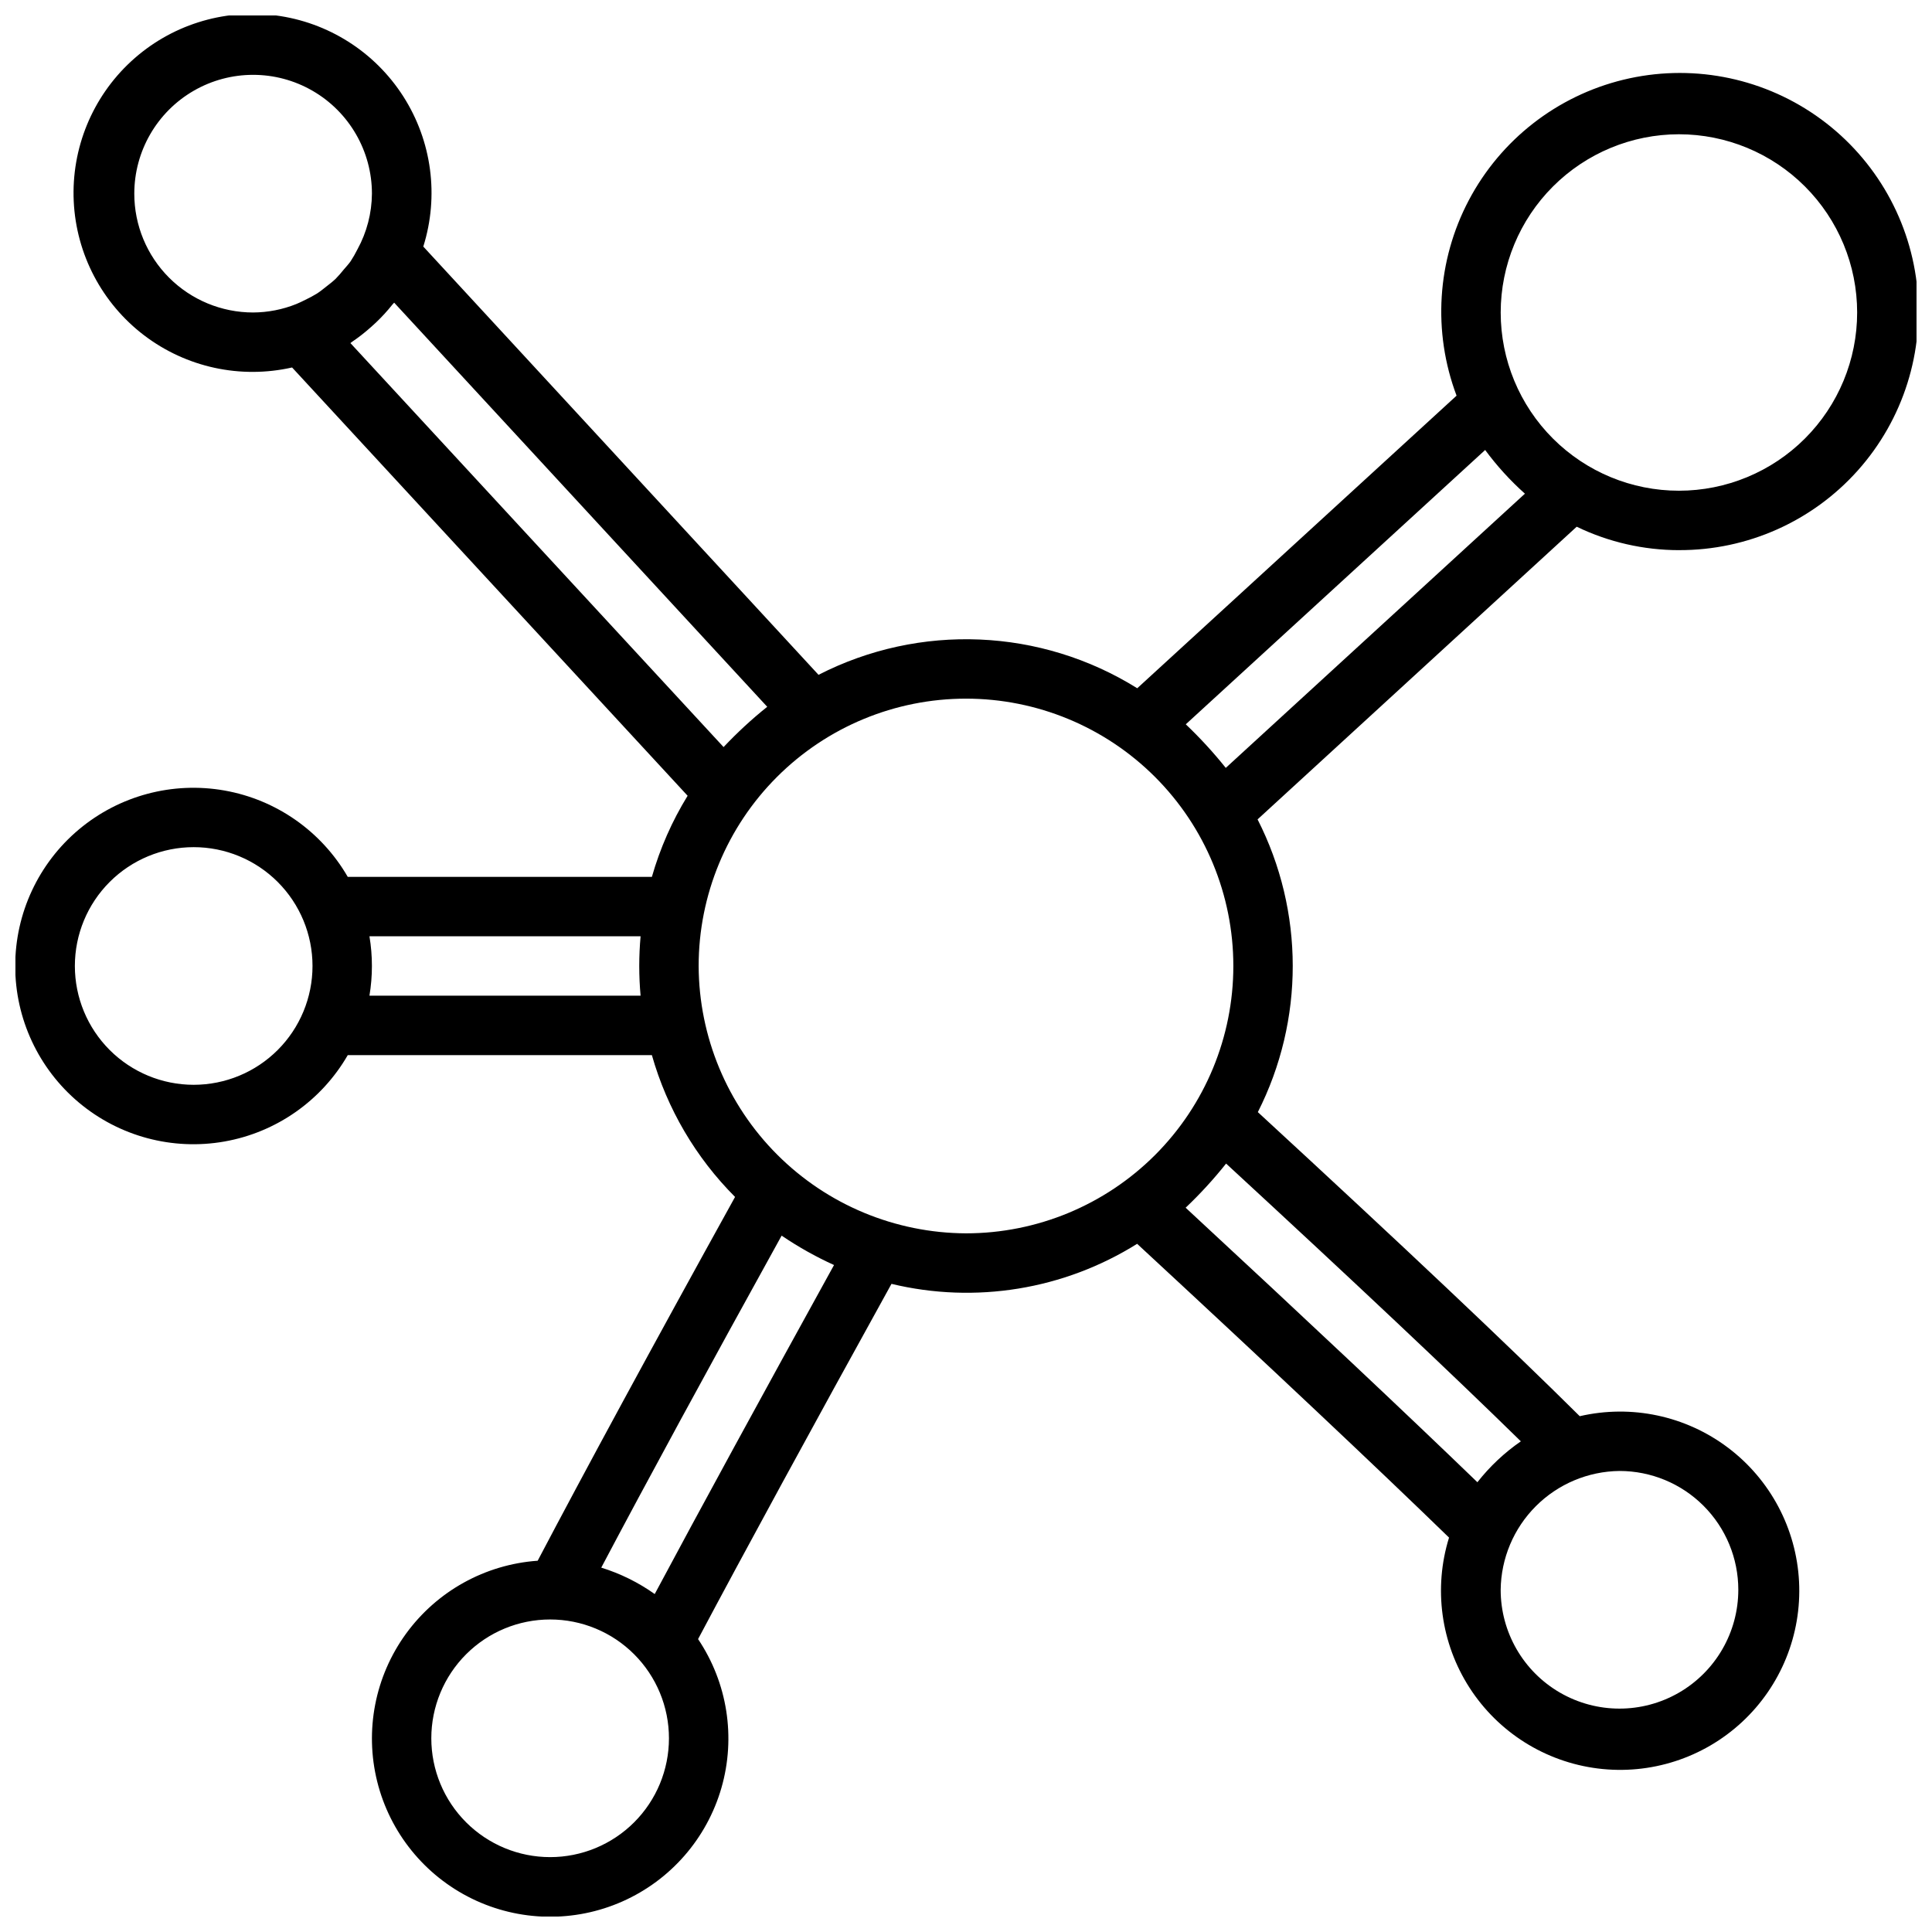 <?xml version="1.0" encoding="UTF-8"?>
<!-- Uploaded to: SVG Repo, www.svgrepo.com, Generator: SVG Repo Mixer Tools -->
<svg width="800px" height="800px" version="1.1" viewBox="144 144 512 512" xmlns="http://www.w3.org/2000/svg">
 <defs>
  <clipPath id="a">
   <path d="m148.09 148.09h503.81v503.81h-503.81z"/>
  </clipPath>
 </defs>
 <g clip-path="url(#a)">
  <path d="m588.93 289.79c18.105 0.07 35.371-7.621 47.422-21.129 12.055-13.508 17.738-31.531 15.617-49.512-2.121-17.977-11.852-34.184-26.719-44.512-14.867-10.328-33.449-13.789-51.035-9.508-17.59 4.285-32.5 15.902-40.953 31.914-8.449 16.008-9.637 34.871-3.254 51.812l-84.625 77.539c-25.57-15.949-57.641-17.301-84.465-3.559l-104.74-113.49c4.207-13.387 2.273-27.949-5.285-39.773-7.555-11.824-19.961-19.695-33.875-21.496-13.918-1.805-27.918 2.648-38.238 12.156-10.32 9.512-15.898 23.102-15.238 37.117 0.66 14.016 7.492 27.023 18.656 35.52 11.168 8.496 25.523 11.613 39.211 8.516l104.82 113.5c-4.125 6.699-7.312 13.934-9.473 21.5h-80.594c-6.981-12.09-18.953-20.473-32.699-22.898-13.75-2.426-27.867 1.359-38.562 10.332-10.695 8.973-16.871 22.219-16.871 36.184 0 13.961 6.176 27.207 16.871 36.18 10.695 8.977 24.812 12.758 38.562 10.332 13.746-2.422 25.719-10.805 32.699-22.898h80.594c4.031 14.199 11.617 27.137 22.043 37.582-22.129 40.012-39.691 72.422-52.309 96.41-13.922 0.977-26.699 8.062-34.902 19.352-8.203 11.293-10.992 25.633-7.621 39.176 3.371 13.543 12.562 24.898 25.102 31.027 12.539 6.125 27.145 6.391 39.902 0.727 12.754-5.664 22.352-16.68 26.215-30.09s1.598-27.844-6.188-39.426c12.074-22.734 30.402-56.395 51.254-94.141 22.246 5.352 45.707 1.523 65.102-10.613 34.762 32.172 63.723 59.457 82.656 77.855-4.164 13.414-2.176 27.984 5.434 39.793 7.606 11.809 20.055 19.645 33.992 21.395s27.934-2.762 38.227-12.32c10.293-9.562 15.824-23.188 15.102-37.219-0.719-14.027-7.613-27.02-18.828-35.477s-25.602-11.512-39.289-8.344c-18.672-18.539-46.672-44.992-85.309-80.586 12.359-24.387 12.332-53.207-0.07-77.574l84.57-77.562c8.449 4.078 17.707 6.199 27.086 6.211zm0-110.21c12.527 0 24.543 4.977 33.398 13.832 8.859 8.859 13.836 20.875 13.836 33.398 0 12.527-4.977 24.543-13.836 33.398-8.855 8.859-20.871 13.836-33.398 13.836-12.527 0-24.539-4.977-33.398-13.836-8.855-8.855-13.832-20.871-13.832-33.398 0.012-12.52 4.992-24.527 13.848-33.383 8.855-8.855 20.859-13.836 33.383-13.848zm-409.34 15.742c0-11.246 6-21.645 15.742-27.27 9.742-5.625 21.746-5.625 31.488 0s15.746 16.023 15.746 27.27c-0.039 5.16-1.355 10.23-3.836 14.754-0.539 1.082-1.141 2.133-1.801 3.148-0.551 0.789-1.219 1.488-1.836 2.219-0.688 0.875-1.426 1.711-2.203 2.504-0.789 0.738-1.629 1.379-2.473 2.039-0.844 0.66-1.527 1.234-2.363 1.77l0.004 0.004c-1.02 0.621-2.07 1.188-3.148 1.699-0.789 0.387-1.574 0.789-2.363 1.102-3.644 1.469-7.539 2.231-11.469 2.25-8.352 0-16.359-3.316-22.266-9.223-5.906-5.902-9.223-13.914-9.223-22.266zm156.17 146.66-98.895-107.06c0.148-0.094 0.27-0.219 0.418-0.324 1.77-1.195 3.453-2.508 5.043-3.934 0.449-0.402 0.891-0.789 1.324-1.203 1.562-1.488 3.019-3.078 4.359-4.766 0.141-0.172 0.316-0.316 0.449-0.488l98.867 107.1c-4.102 3.281-7.965 6.848-11.566 10.672zm-140.43 89.5c-8.348 0-16.359-3.32-22.266-9.223-5.902-5.906-9.223-13.914-9.223-22.266s3.32-16.363 9.223-22.266c5.906-5.906 13.918-9.223 22.266-9.223 8.352 0 16.363 3.316 22.266 9.223 5.906 5.902 9.223 13.914 9.223 22.266s-3.316 16.359-9.223 22.266c-5.902 5.902-13.914 9.223-22.266 9.223zm118.43-23.617h-71.852c0.871-5.211 0.871-10.531 0-15.746h71.855c-0.234 2.613-0.355 5.242-0.355 7.871 0 2.633 0.117 5.262 0.355 7.875zm-23.969 228.29c-8.352 0-16.359-3.32-22.266-9.223-5.902-5.906-9.223-13.914-9.223-22.266s3.32-16.359 9.223-22.266c5.906-5.906 13.914-9.223 22.266-9.223 8.352 0 16.363 3.316 22.266 9.223 5.906 5.906 9.223 13.914 9.223 22.266s-3.316 16.359-9.223 22.266c-5.902 5.902-13.914 9.223-22.266 9.223zm75.234-156.91c-18.895 34.266-35.723 65.117-47.516 87.191-4.324-3.07-9.105-5.43-14.168-7 12.02-22.742 28.047-52.246 47.801-87.984h-0.004c4.398 2.984 9.047 5.594 13.887 7.793zm-35.875-79.246c0-18.793 7.465-36.812 20.754-50.098 13.285-13.289 31.305-20.754 50.098-20.754 18.789 0 36.809 7.465 50.098 20.754 13.285 13.285 20.75 31.305 20.75 50.098 0 18.789-7.465 36.809-20.75 50.098-13.289 13.285-31.309 20.75-50.098 20.75-18.77-0.078-36.742-7.566-50.016-20.836-13.27-13.27-20.758-31.246-20.836-50.012zm275.52 165.31c0 11.25-6.004 21.645-15.746 27.27-9.742 5.625-21.746 5.625-31.488 0s-15.742-16.02-15.742-27.27c0.098-8.324 3.445-16.277 9.328-22.16 5.887-5.887 13.84-9.234 22.16-9.328 8.352 0 16.359 3.316 22.266 9.223 5.906 5.902 9.223 13.914 9.223 22.266zm-135.74-112.95c34.312 31.645 60.031 55.891 78.113 73.609-4.363 3.012-8.246 6.668-11.516 10.84-18.609-17.98-45.516-43.297-77.32-72.754v0.004c3.844-3.648 7.426-7.555 10.723-11.699zm79.191-177.53-79.277 72.668c-3.269-4.082-6.809-7.941-10.598-11.547l79.336-72.699c3.106 4.211 6.637 8.094 10.539 11.578z"/>
 </g>
</svg>